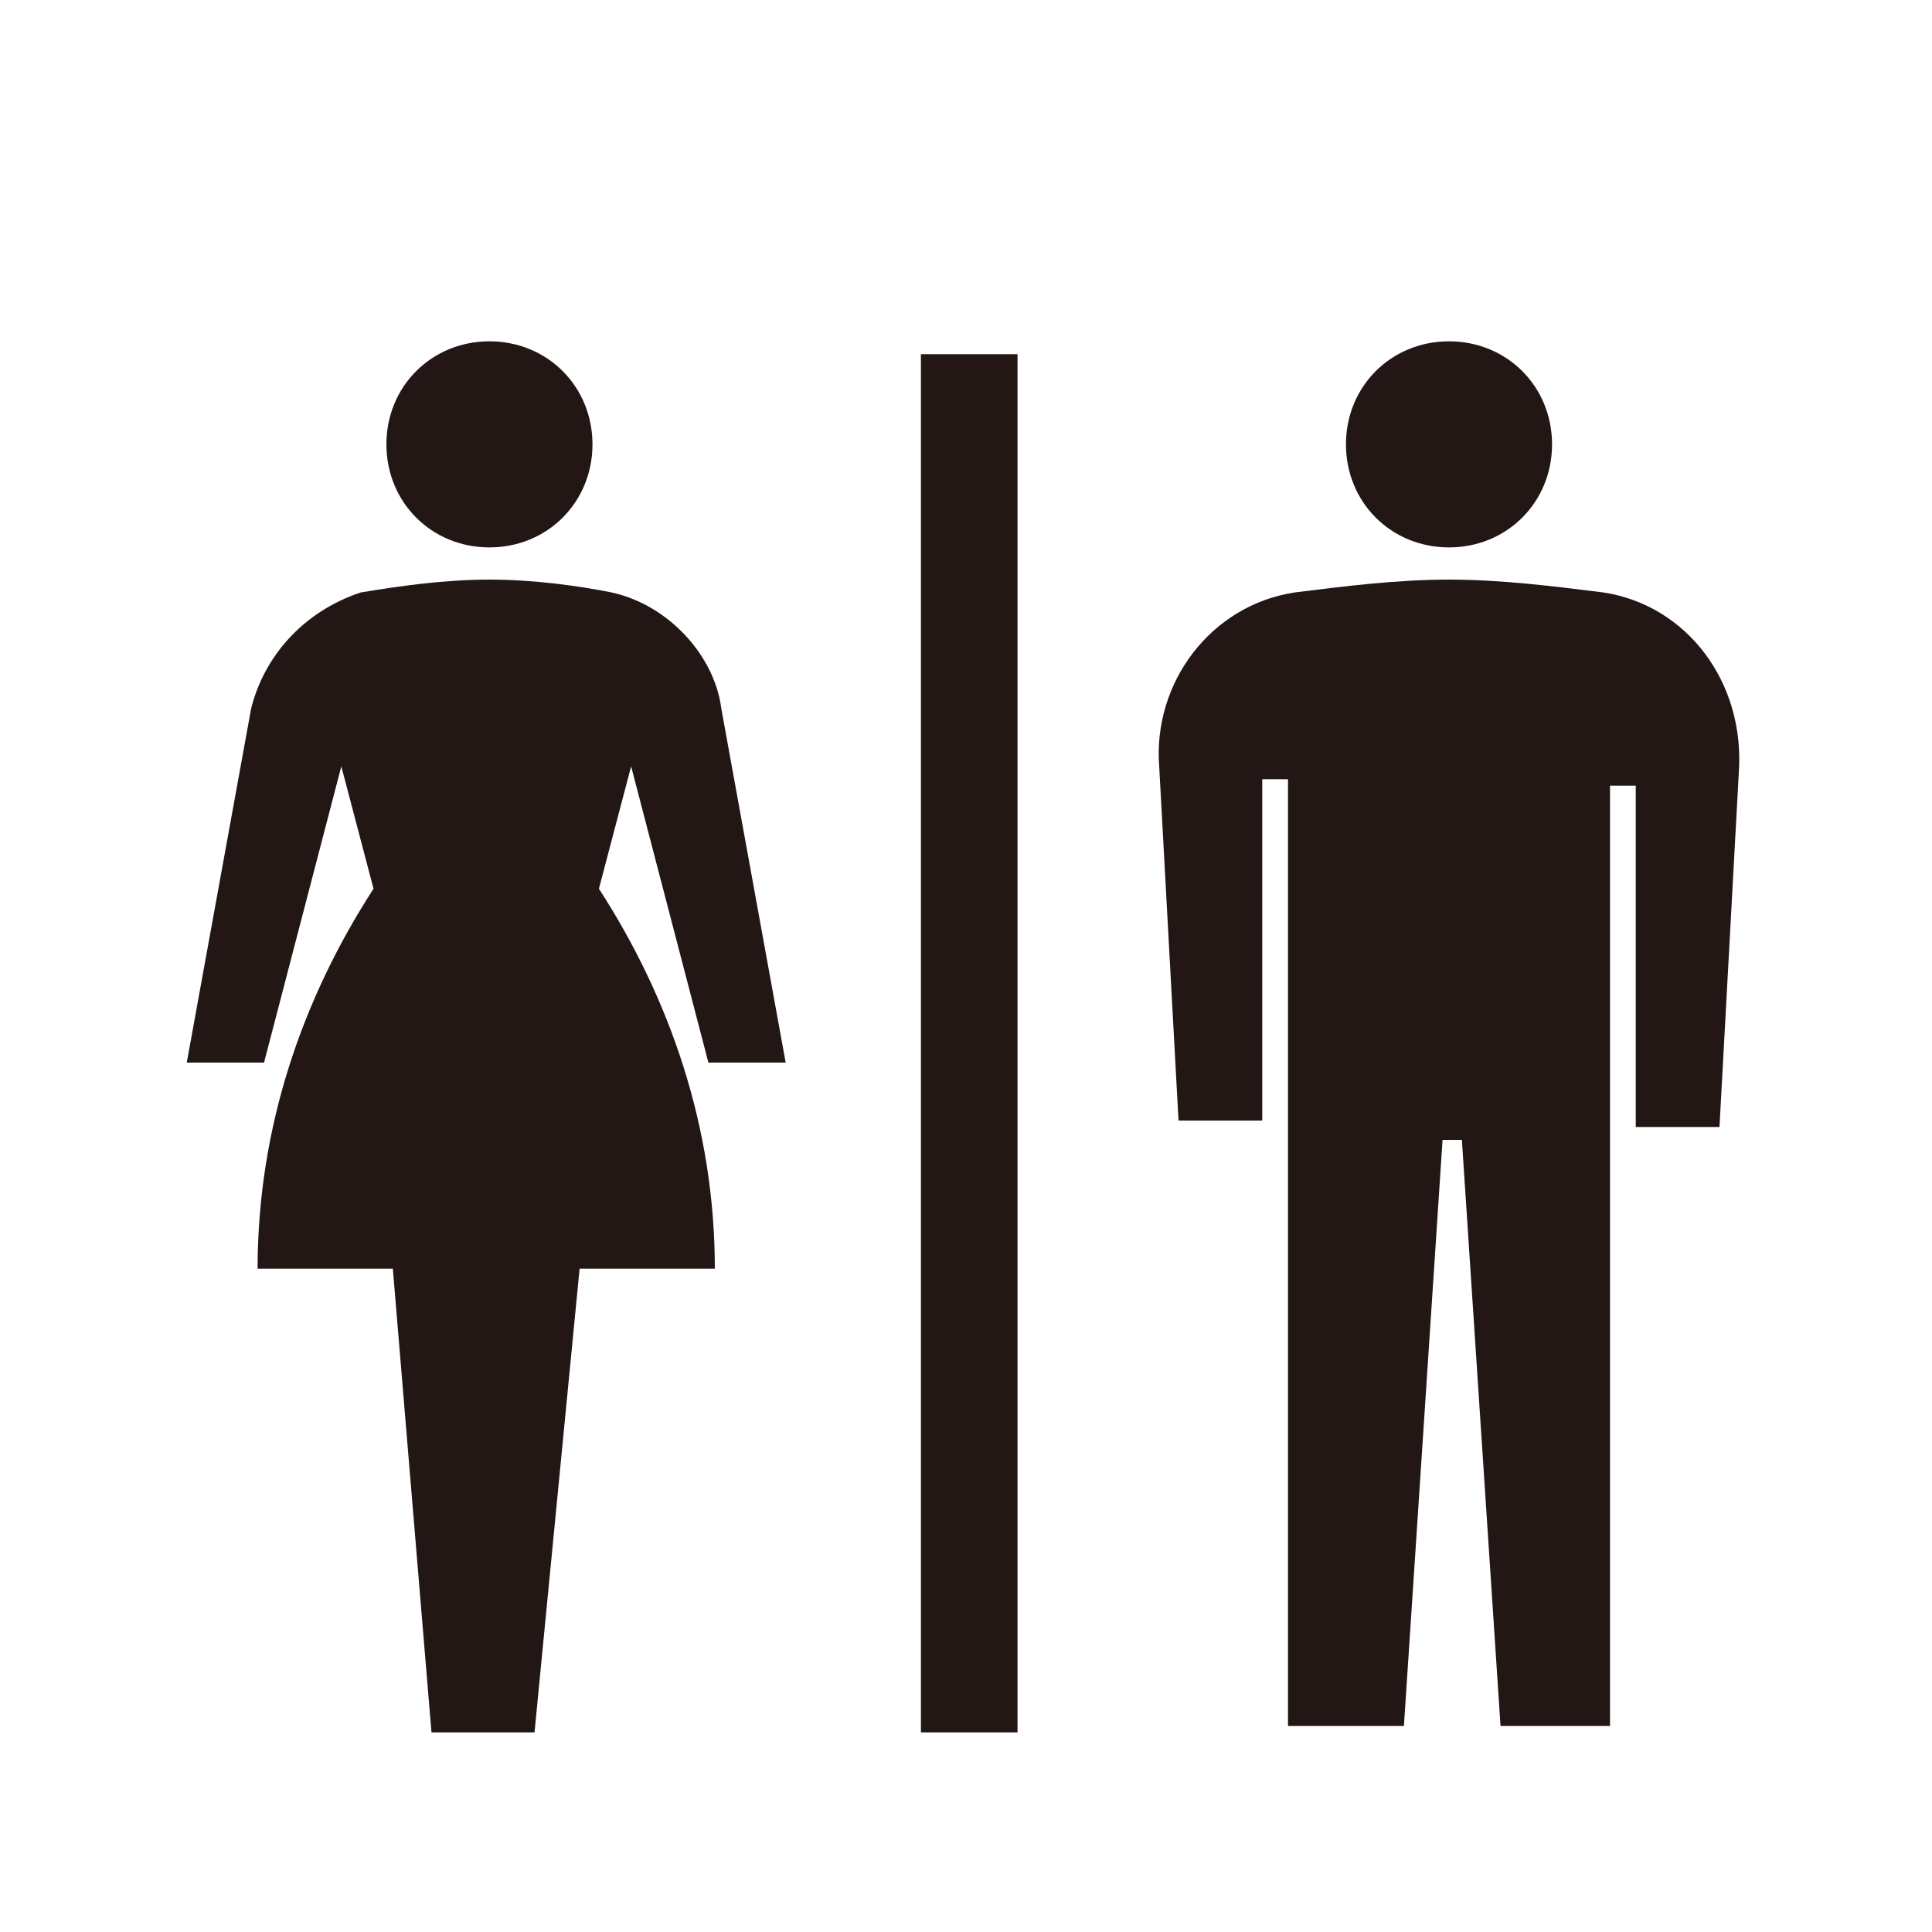 <?xml version="1.0" encoding="utf-8"?>
<!-- Generator: Adobe Illustrator 23.0.3, SVG Export Plug-In . SVG Version: 6.00 Build 0)  -->
<svg version="1.1" id="レイヤー_1" xmlns="http://www.w3.org/2000/svg" xmlns:xlink="http://www.w3.org/1999/xlink" x="0px"
	 y="0px" viewBox="0 0 30 30" style="enable-background:new 0 0 30 30;" xml:space="preserve">
<style type="text/css">
	.st0{fill:#221714;}
</style>
<g>
	<g>
		<path class="st0" d="M7.6,8.5c0.9,0,1.6-0.7,1.6-1.6c0-0.9-0.7-1.6-1.6-1.6C6.7,5.3,6,6,6,6.9C6,7.8,6.7,8.5,7.6,8.5"/>
		<path class="st0" d="M22.5,8.5c0.9,0,1.6-0.7,1.6-1.6s-0.7-1.6-1.6-1.6c-0.9,0-1.6,0.7-1.6,1.6S21.6,8.5,22.5,8.5"/>
		<path class="st0" d="M24.9,9.2C24.1,9.1,23.3,9,22.5,9c-0.8,0-1.6,0.1-2.4,0.2c-1.3,0.2-2.2,1.4-2.1,2.7l0.3,5.5h1.3v-5.3h0.4
			v14.7h1.8l0.6-9.1h0.3l0.6,9.1H25V12.2h0.4v5.3h1.3l0.3-5.5C27.1,10.6,26.2,9.4,24.9,9.2"/>
		<path class="st0" d="M11,16.5h1.2l-1-5.5c-0.1-0.8-0.8-1.6-1.7-1.8C9,9.1,8.3,9,7.6,9c-0.7,0-1.4,0.1-2,0.2
			C4.7,9.5,4.1,10.2,3.9,11l-1,5.5h1.2l1.2-4.6l0.5,1.9c-1.1,1.7-1.8,3.7-1.8,5.9h2.1l0.6,7.2h1.6L9,19.7h2.1c0-2.2-0.7-4.2-1.8-5.9
			l0.5-1.9L11,16.5"/>
		<rect x="14.3" y="5.5" class="st0" width="1.5" height="21.4"/>
	</g>
</g>
</svg>
